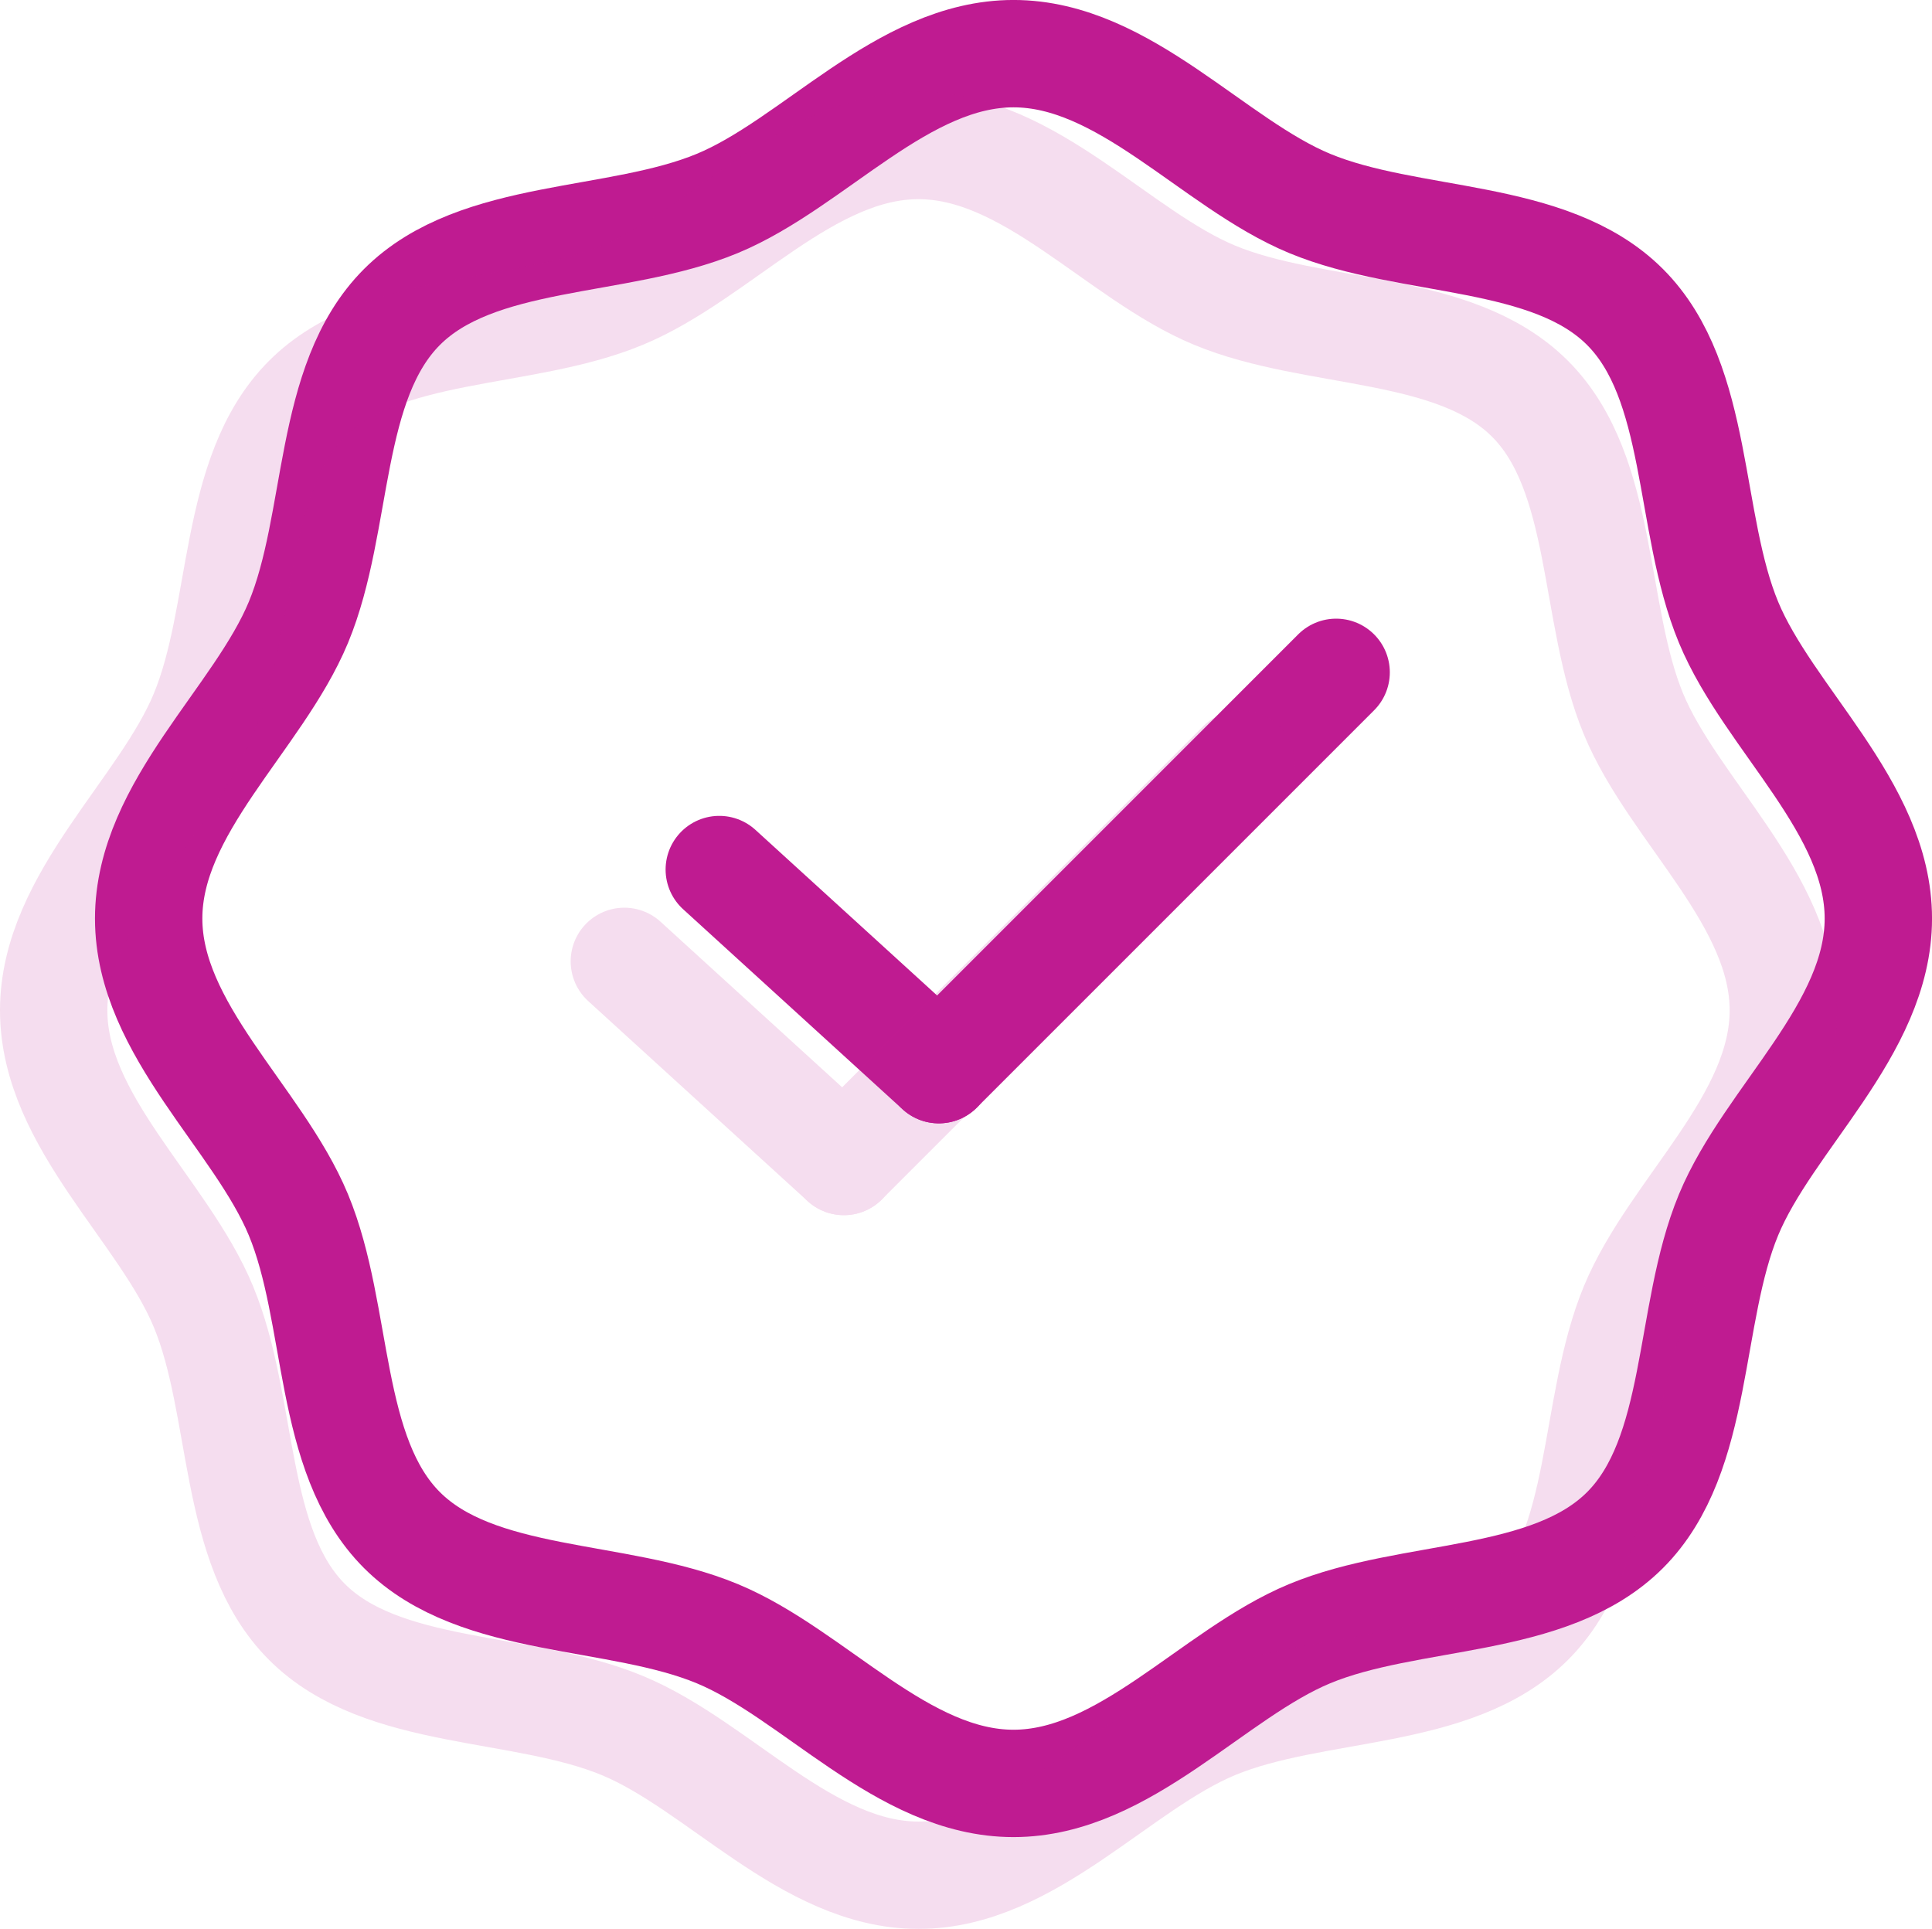 <svg xmlns="http://www.w3.org/2000/svg" width="71.98" height="71.862" viewBox="0 0 71.98 71.862">
    <defs>
        <style>
            .cls-1{fill:none;stroke:#bf1b91;stroke-linecap:round;stroke-linejoin:round;stroke-width:4px}.cls-2{opacity:.15}
        </style>
    </defs>
    <g id="Group_1663" data-name="Group 1663" transform="translate(-925.014 -922.88)">
        <g id="Group_1653" data-name="Group 1653" transform="translate(930.553 924.88)">
            <g id="Group_1646" data-name="Group 1646">
                <path id="Path_13821" d="M928.991 957.1c0 4.139 4.085 7.436 5.578 11.036 1.547 3.73 1.047 8.938 3.859 11.748s8.017 2.313 11.748 3.859c3.6 1.493 6.9 5.578 11.035 5.578s7.436-4.085 11.034-5.578c3.73-1.548 8.938-1.047 11.75-3.859s2.311-8.018 3.858-11.748c1.493-3.6 5.58-6.9 5.58-11.036s-4.087-7.436-5.58-11.034c-1.547-3.732-1.047-8.938-3.859-11.75s-8.018-2.311-11.748-3.857c-3.6-1.493-6.9-5.58-11.034-5.58s-7.436 4.087-11.035 5.58c-3.731 1.547-8.938 1.047-11.748 3.857s-2.313 8.018-3.859 11.75c-1.494 3.599-5.579 6.896-5.579 11.034z" class="cls-1" data-name="Path 13821" transform="translate(-928.991 -924.88)"/>
            </g>
            <g id="Group_1652" data-name="Group 1652" transform="translate(21.259 14.757)">
                <g id="Group_1650" data-name="Group 1650" transform="translate(0 8.291)">
                    <g id="Group_1649" data-name="Group 1649">
                        <path id="Line_4" d="M0 14.802L14.802 0" class="cls-1" data-name="Line 4" transform="translate(8.18)"/>
                        <g id="Group_1648" data-name="Group 1648" transform="translate(0 7.347)">
                            <g id="Group_1647" data-name="Group 1647">
                                <path id="Line_5" d="M8.179 7.456L0 0" class="cls-1" data-name="Line 5"/>
                            </g>
                        </g>
                    </g>
                </g>
            </g>
        </g>
        <g id="Group_1662" class="cls-2" data-name="Group 1662" transform="translate(927.014 928.301)">
            <g id="Group_1661" data-name="Group 1661">
                <g id="Group_1654" data-name="Group 1654">
                    <path id="Path_13823" d="M927.014 959.012c0 4.138 4.087 7.436 5.578 11.035 1.548 3.731 1.047 8.936 3.859 11.748s8.018 2.311 11.748 3.859c3.6 1.491 6.9 5.578 11.035 5.578s7.436-4.087 11.034-5.58c3.732-1.547 8.938-1.047 11.75-3.857s2.311-8.018 3.857-11.75c1.493-3.6 5.58-6.9 5.58-11.034s-4.087-7.436-5.58-11.036c-1.547-3.73-1.047-8.936-3.857-11.748s-8.018-2.311-11.75-3.859c-3.6-1.491-6.9-5.578-11.034-5.578s-7.436 4.087-11.035 5.578c-3.73 1.548-8.938 1.047-11.748 3.859s-2.313 8.017-3.859 11.748c-1.492 3.601-5.578 6.898-5.578 11.037z" class="cls-1" data-name="Path 13823" transform="translate(-927.014 -926.791)"/>
                </g>
                <g id="Group_1660" data-name="Group 1660" transform="translate(21.261 14.757)">
                    <g id="Group_1658" data-name="Group 1658" transform="translate(0 8.291)">
                        <g id="Group_1657" data-name="Group 1657">
                            <path id="Line_6" d="M0 14.802L14.802 0" class="cls-1" data-name="Line 6" transform="translate(8.179)"/>
                            <g id="Group_1656" data-name="Group 1656" transform="translate(0 7.347)">
                                <g id="Group_1655" data-name="Group 1655">
                                    <path id="Line_7" d="M8.179 7.456L0 0" class="cls-1" data-name="Line 7"/>
                                </g>
                            </g>
                        </g>
                    </g>
                </g>
            </g>
        </g>
    </g>
</svg>
